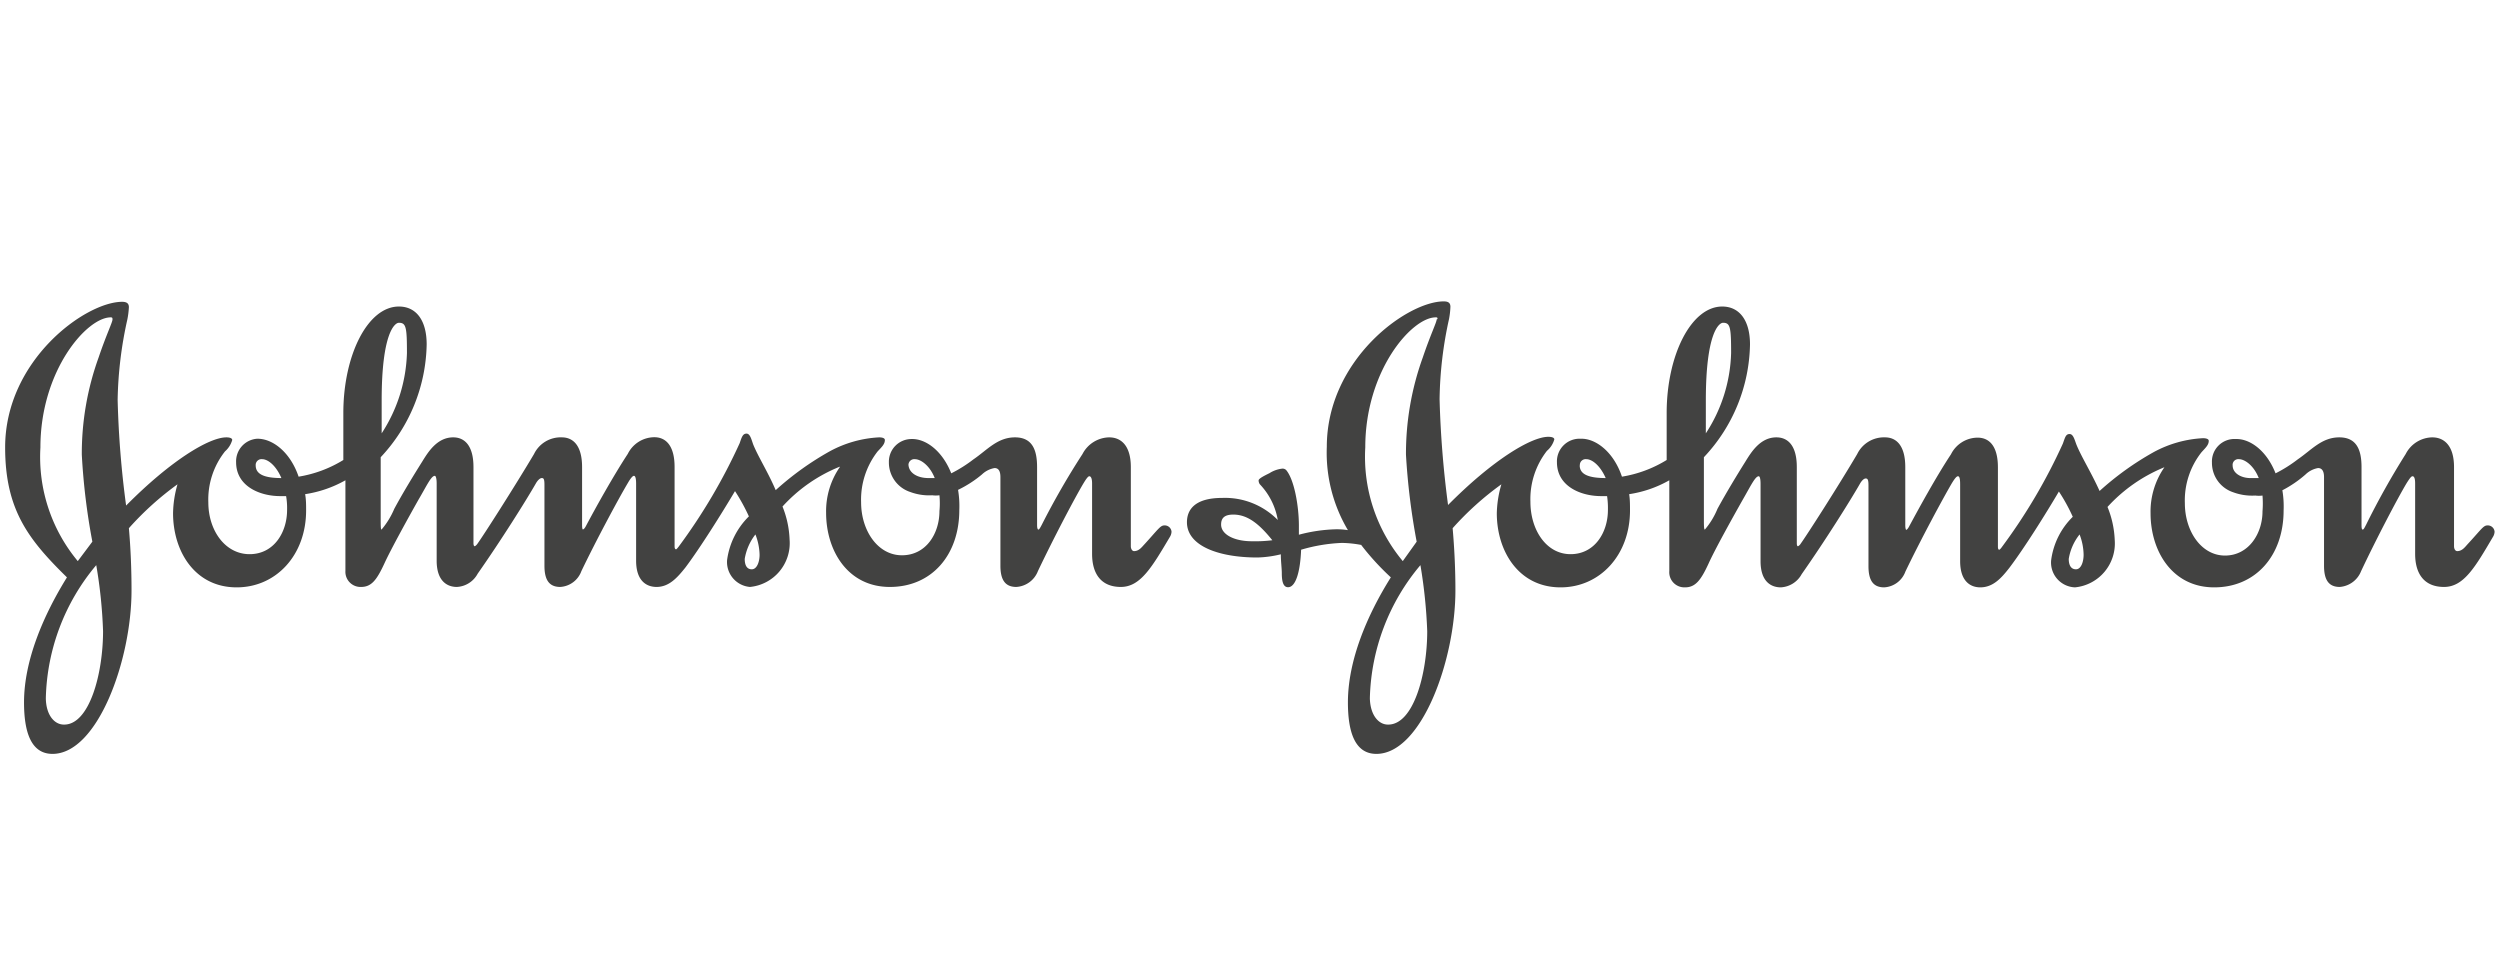 <?xml version="1.0" encoding="UTF-8"?> <svg xmlns="http://www.w3.org/2000/svg" id="Layer_1" data-name="Layer 1" viewBox="0 0 180 70"><defs><style>.cls-1{fill:#424241;fill-rule:evenodd;}</style></defs><g id="layer1"><g id="_--Symbols" data-name="--Symbols"><g id="Footer-1440"><g id="Logo"><path id="Fill-1" class="cls-1" d="M65.41,33.51a.42.42,0,0,1,.46-.45c.42,0,1.07.45,1.43,1.36-.13,0-.33,0-.46,0-.78,0-1.43-.37-1.43-1Zm-47,0a.42.42,0,0,1,.46-.45c.42,0,1,.45,1.39,1.36C19.06,34.42,18.41,34.16,18.41,33.51Zm9.07-4.68c0-4.85.94-5.59,1.24-5.59.52,0,.58.32.58,2.18a11.17,11.17,0,0,1-1.82,5.78Zm33,4.78a5.59,5.59,0,0,0-1,3.31c0,2.73,1.56,5.34,4.59,5.34s5-2.32,5-5.54a7,7,0,0,0-.09-1.45,8.24,8.24,0,0,0,1.72-1.11,1.74,1.74,0,0,1,.91-.46c.29,0,.42.23.42.65v6.38c0,1,.33,1.53,1.14,1.53a1.78,1.78,0,0,0,1.56-1.14c1.07-2.25,2.63-5.24,3.31-6.37.16-.26.3-.46.39-.46s.2.1.2.52v5.07c0,1.43.65,2.38,2.07,2.38s2.25-1.44,3.56-3.65a.78.78,0,0,0,.09-.32.49.49,0,0,0-.52-.46c-.29,0-.46.3-1.43,1.36-.2.21-.39.49-.75.49-.13,0-.23-.16-.23-.35v-5.7c0-1.52-.68-2.14-1.56-2.14a2.21,2.21,0,0,0-1.92,1.2A55.63,55.63,0,0,0,75,37.8c-.07.13-.17.33-.23.33s-.1-.11-.1-.33V33.63c0-1.2-.32-2.14-1.59-2.14s-2,.91-3,1.59a9.86,9.86,0,0,1-1.59,1c-.66-1.66-1.86-2.5-2.86-2.47A1.63,1.63,0,0,0,64,33.28a2.23,2.23,0,0,0,1.53,2.14,3.89,3.89,0,0,0,1.59.24,2,2,0,0,0,.52,0,6.09,6.09,0,0,1,0,1.14c0,1.6-.95,3.18-2.7,3.18S62,38.19,62,36.17a5.65,5.65,0,0,1,1.19-3.67c.3-.32.52-.52.52-.82,0-.15-.22-.19-.42-.19a8.32,8.32,0,0,0-3.54,1,21.12,21.12,0,0,0-3.9,2.8C55.3,34,54.59,32.89,54.23,32c-.13-.36-.22-.78-.48-.78s-.34.23-.49.68a41.05,41.05,0,0,1-4.39,7.45c-.07.09-.16.2-.19.2s-.11,0-.11-.23v-5.7c0-1.52-.62-2.14-1.46-2.14a2.15,2.15,0,0,0-1.91,1.2c-1.07,1.63-2.38,4-3,5.17-.1.2-.19.27-.23.27s-.06-.13-.06-.33V33.63c0-1.52-.62-2.14-1.46-2.14a2.13,2.13,0,0,0-2,1.2c-1.37,2.31-3.64,5.86-4.06,6.44a.63.63,0,0,1-.2.2c-.06,0-.1-.07-.1-.23V33.63c0-1.52-.62-2.14-1.46-2.14-1.17,0-1.82,1.08-2.24,1.76-.59.94-1.37,2.21-2,3.38a5.78,5.78,0,0,1-.92,1.5c-.06,0-.06-.3-.06-.85V32.92a12.17,12.17,0,0,0,3.31-8.12c0-1.76-.77-2.73-2-2.73-2.25,0-4,3.51-4,7.67v3.38a8.84,8.84,0,0,1-3.22,1.2c-.62-1.82-1.92-2.76-3-2.73A1.63,1.63,0,0,0,17,33.28c0,1.72,1.69,2.44,3.18,2.44h.42a5.05,5.05,0,0,1,.07,1c0,1.6-.94,3.18-2.7,3.18S15,38.19,15,36.17a5.59,5.59,0,0,1,1.2-3.67,1.71,1.71,0,0,0,.52-.82c0-.15-.23-.19-.42-.19-1.24,0-4,1.66-7.22,4.91a69.75,69.75,0,0,1-.61-7.61A28.45,28.45,0,0,1,9.17,23a6.16,6.16,0,0,0,.11-.88c0-.26-.14-.39-.49-.39C6.15,21.74.37,25.93.37,32.21c0,4.45,1.63,6.6,4.45,9.36-1.71,2.76-3.09,6-3.09,9,0,2.11.49,3.71,2.05,3.71,3.25,0,5.69-6.76,5.69-11.77,0-1.49-.06-3-.19-4.48a21.64,21.64,0,0,1,3.5-3.16,7.9,7.9,0,0,0-.32,2.08c0,2.73,1.56,5.34,4.58,5.34,2.84,0,5-2.32,5-5.54,0-.41,0-.78-.07-1.17a8.47,8.47,0,0,0,2.9-1v6.53A1.09,1.09,0,0,0,26,42.26c.76,0,1.14-.53,1.69-1.72.46-1,1.69-3.23,2.44-4.56.59-1,.91-1.72,1.18-1.72.06,0,.13.16.13.55v5.56c0,1.49.78,1.89,1.45,1.89a1.8,1.8,0,0,0,1.5-.95c1.69-2.41,3.48-5.26,4.19-6.5.13-.23.3-.39.43-.39s.19.07.19.48v5.83c0,1,.32,1.53,1.14,1.53a1.73,1.73,0,0,0,1.52-1.14c1.08-2.25,2.67-5.21,3.36-6.37.15-.26.32-.49.42-.49s.16.16.16.58v5.53c0,1.49.78,1.89,1.47,1.89.9,0,1.49-.66,2.08-1.4,1.06-1.41,2.62-3.9,3.57-5.5a13.92,13.92,0,0,1,1,1.82,5.41,5.41,0,0,0-1.57,3.15A1.8,1.8,0,0,0,54,42.26a3.17,3.17,0,0,0,2.85-3.42,7,7,0,0,0-.51-2.37,11.24,11.24,0,0,1,4.1-2.86ZM6.93,40.69a34.66,34.66,0,0,1,.49,4.75c0,3.11-1,6.76-2.82,6.73-.69,0-1.28-.69-1.3-1.89A15.41,15.41,0,0,1,6.93,40.69Zm47.46-2.21a4.27,4.27,0,0,1,.3,1.46c0,.53-.2,1.05-.56,1.05s-.51-.3-.51-.75A3.89,3.89,0,0,1,54.39,38.48ZM8.1,23c0,.2-.45,1.11-1,2.74a20.35,20.35,0,0,0-1.21,7A47.07,47.07,0,0,0,6.65,39L5.6,40.4a11.72,11.72,0,0,1-2.69-8.19c0-5.53,3.34-9.36,5.06-9.36C8.08,22.85,8.1,22.88,8.1,23Z"></path><path id="Fill-4" class="cls-1" d="M160.75,33.51a.41.41,0,0,1,.45-.45c.42,0,1.07.45,1.43,1.36-.13,0-.32,0-.46,0C161.4,34.46,160.75,34.09,160.75,33.51Zm-47,0a.42.42,0,0,1,.46-.45c.42,0,1,.45,1.4,1.36C114.39,34.42,113.74,34.16,113.74,33.51Zm9.07-4.68c0-4.85.94-5.59,1.24-5.59.52,0,.58.32.58,2.18a11.08,11.08,0,0,1-1.82,5.78ZM102.27,40.69a36.31,36.31,0,0,1,.49,4.75c0,3.11-1,6.76-2.83,6.73-.68,0-1.27-.69-1.3-1.89A15.42,15.42,0,0,1,102.27,40.69Zm47.46-2.21a4.24,4.24,0,0,1,.29,1.46c0,.53-.19,1.05-.55,1.05s-.52-.3-.52-.75A3.8,3.8,0,0,1,149.73,38.48ZM103.44,23c0,.2-.45,1.11-1,2.74a20.35,20.35,0,0,0-1.21,7A48.77,48.77,0,0,0,102,39l-1,1.4a11.73,11.73,0,0,1-2.7-8.19c0-5.53,3.35-9.36,5.07-9.36.1,0,.13,0,.13.12ZM98,39.23a18.72,18.72,0,0,0,2.14,2.34c-1.73,2.76-3.09,6-3.09,9,0,2.11.49,3.71,2.05,3.71,3.25,0,5.69-6.76,5.69-11.77,0-1.49-.07-3-.2-4.48a21.59,21.59,0,0,1,3.51-3.16,7.91,7.91,0,0,0-.33,2.08c0,2.73,1.57,5.34,4.59,5.34,2.83,0,5-2.32,5-5.54,0-.41,0-.78-.06-1.17a8.35,8.35,0,0,0,2.89-1v6.53a1.09,1.09,0,0,0,1.13,1.18c.76,0,1.15-.53,1.7-1.72.45-1,1.69-3.23,2.44-4.56.58-1,.91-1.72,1.17-1.72.07,0,.13.16.13.55v5.56c0,1.49.77,1.89,1.46,1.89a1.82,1.82,0,0,0,1.5-.95c1.69-2.41,3.48-5.26,4.19-6.5.13-.23.29-.39.42-.39s.2.07.2.48v5.83c0,1,.32,1.53,1.13,1.53a1.73,1.73,0,0,0,1.53-1.14c1.08-2.25,2.67-5.21,3.35-6.37.16-.26.32-.49.43-.49s.16.16.16.58v5.53c0,1.49.77,1.89,1.45,1.89.92,0,1.51-.66,2.09-1.4,1.07-1.41,2.63-3.9,3.57-5.5a12.82,12.82,0,0,1,1,1.82,5.34,5.34,0,0,0-1.56,3.15,1.79,1.79,0,0,0,1.72,1.93,3.18,3.18,0,0,0,2.86-3.42,7,7,0,0,0-.52-2.37,11.32,11.32,0,0,1,4.1-2.86,5.59,5.59,0,0,0-1,3.31c0,2.73,1.56,5.34,4.58,5.34s5-2.32,5-5.54a7,7,0,0,0-.09-1.45A8.32,8.32,0,0,0,166,34.16a1.72,1.72,0,0,1,.9-.46c.29,0,.43.23.43.65v6.38c0,1,.32,1.53,1.13,1.53A1.8,1.8,0,0,0,170,41.12c1.06-2.25,2.62-5.24,3.3-6.37.17-.26.3-.46.4-.46s.19.1.19.52v5.07c0,1.43.65,2.38,2.08,2.38s2.25-1.44,3.55-3.65a.78.78,0,0,0,.09-.32.49.49,0,0,0-.52-.46c-.29,0-.45.3-1.43,1.36-.19.21-.39.49-.74.49-.14,0-.23-.16-.23-.35v-5.7c0-1.52-.69-2.14-1.57-2.14a2.19,2.19,0,0,0-1.91,1.2,56,56,0,0,0-2.86,5.11c-.07.13-.16.33-.23.33s-.09-.11-.09-.33V33.63c0-1.2-.33-2.14-1.6-2.14s-2,.91-3,1.59a9.86,9.86,0,0,1-1.59,1c-.65-1.66-1.86-2.5-2.86-2.47a1.62,1.62,0,0,0-1.72,1.69,2.23,2.23,0,0,0,1.52,2.14,3.94,3.94,0,0,0,1.6.24,2.07,2.07,0,0,0,.52,0,7.11,7.11,0,0,1,0,1.14c0,1.6-1,3.18-2.7,3.18s-2.89-1.75-2.89-3.77a5.59,5.59,0,0,1,1.2-3.67c.29-.32.52-.52.52-.82,0-.15-.23-.19-.42-.19a8.32,8.32,0,0,0-3.54,1,21.12,21.12,0,0,0-3.9,2.8c-.59-1.31-1.3-2.44-1.66-3.32-.14-.36-.23-.78-.5-.78s-.32.23-.48.68a40.48,40.48,0,0,1-4.39,7.45c-.06.09-.16.2-.19.2s-.1,0-.1-.23v-5.7c0-1.52-.61-2.14-1.47-2.14a2.16,2.16,0,0,0-1.91,1.2c-1.08,1.63-2.37,4-3,5.17-.1.2-.19.27-.22.27s-.07-.13-.07-.33V33.63c0-1.52-.62-2.14-1.46-2.14a2.14,2.14,0,0,0-2,1.2c-1.36,2.31-3.64,5.86-4.06,6.44a.54.54,0,0,1-.2.2c-.06,0-.09-.07-.09-.23V33.63c0-1.52-.62-2.14-1.47-2.14-1.17,0-1.82,1.08-2.24,1.76-.59.94-1.36,2.21-2,3.38a5.59,5.59,0,0,1-.91,1.5c-.07,0-.07-.3-.07-.85V32.92a12.13,12.13,0,0,0,3.32-8.12c0-1.76-.78-2.73-2-2.73-2.24,0-4,3.51-4,7.67v3.38a8.84,8.84,0,0,1-3.22,1.2c-.61-1.82-1.92-2.76-2.95-2.73a1.63,1.63,0,0,0-1.73,1.69c0,1.72,1.69,2.44,3.19,2.44h.42a5.88,5.88,0,0,1,.06,1c0,1.6-.94,3.18-2.69,3.18s-2.89-1.75-2.89-3.77a5.65,5.65,0,0,1,1.19-3.67,1.67,1.67,0,0,0,.53-.82c0-.15-.23-.19-.43-.19-1.23,0-4,1.66-7.22,4.91a72.33,72.33,0,0,1-.61-7.61,28.19,28.19,0,0,1,.68-5.78,5.77,5.77,0,0,0,.1-.88c0-.26-.13-.39-.48-.39-2.64,0-8.42,4.19-8.42,10.47a10.91,10.91,0,0,0,1.52,6,5.12,5.12,0,0,0-.91-.06,11.39,11.39,0,0,0-2.62.39v-.66c0-1.39-.33-3.31-.92-4a.37.37,0,0,0-.26-.1,2.13,2.13,0,0,0-.94.33c-.39.19-.78.39-.78.52a.48.48,0,0,0,.09.28A4.92,4.92,0,0,1,92,37.44a5.33,5.33,0,0,0-4-1.59c-2,0-2.54.87-2.54,1.75,0,1.69,2.25,2.54,5.08,2.54a8,8,0,0,0,1.68-.23c0,.52.07,1,.07,1.37,0,.55.09,1,.45,1,.55,0,.88-1.11.94-2.7a12,12,0,0,1,2.93-.49,8.12,8.12,0,0,1,1.47.16Zm-6.41-.33a9.92,9.92,0,0,1-1.46.07c-1.27,0-2.21-.49-2.21-1.2,0-.46.23-.72.88-.72C89.86,37.05,90.7,37.77,91.61,38.9Z"></path></g></g></g></g></svg> 